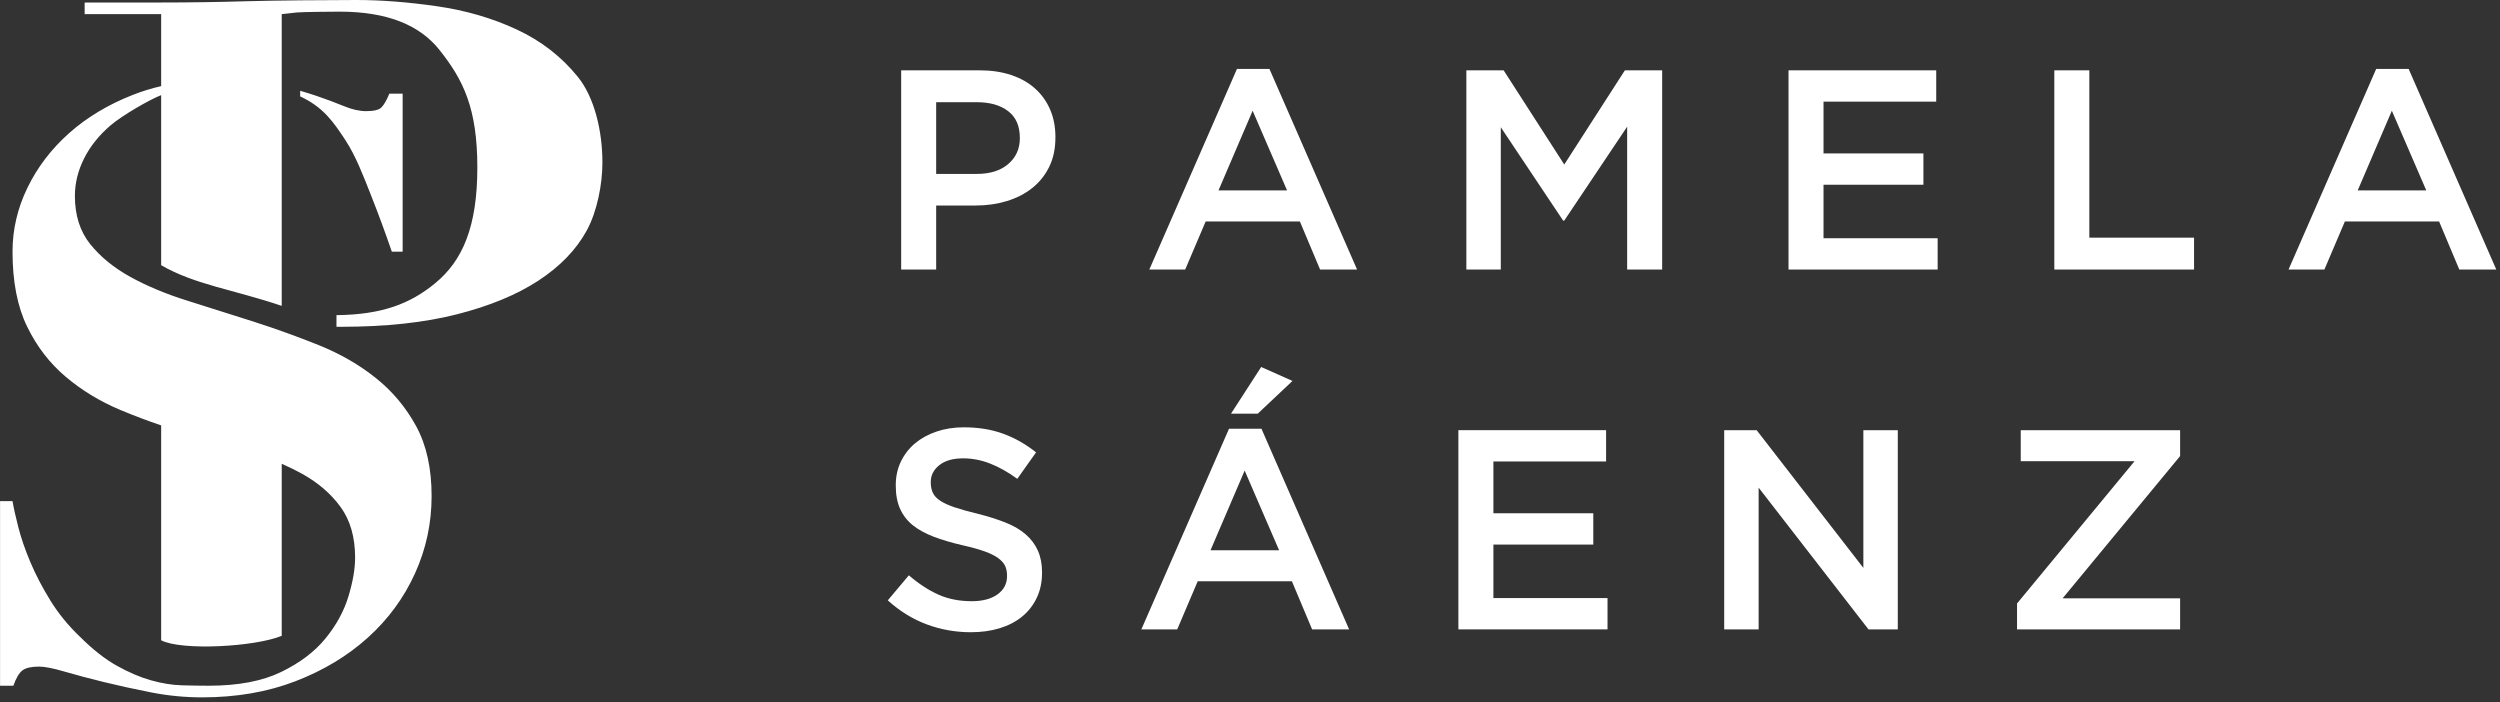 <svg xmlns="http://www.w3.org/2000/svg" xmlns:xlink="http://www.w3.org/1999/xlink" xmlns:serif="http://www.serif.com/" width="100%" height="100%" viewBox="0 0 438 123" xml:space="preserve" style="fill-rule:evenodd;clip-rule:evenodd;stroke-linejoin:round;stroke-miterlimit:2;"><rect x="0" y="0" width="438" height="123" fill="#333333" stroke="none"/>    <g transform="matrix(1,0,0,1,-1098.35,27.779)">        <g transform="matrix(1,0,0,1,568,540.812)">            <g transform="matrix(4.155,0,0,4.155,-1303.39,-2670.45)">                <path d="M482.524,513.196C483.084,513.196 483.526,513.056 483.85,512.776C484.174,512.496 484.336,512.136 484.336,511.696L484.336,511.672C484.336,511.176 484.172,510.802 483.844,510.55C483.516,510.298 483.076,510.172 482.524,510.172L480.808,510.172L480.808,513.196L482.524,513.196ZM479.332,508.828L482.644,508.828C483.132,508.828 483.574,508.894 483.97,509.026C484.366,509.158 484.702,509.348 484.978,509.596C485.254,509.844 485.466,510.14 485.614,510.484C485.762,510.828 485.836,511.212 485.836,511.636L485.836,511.66C485.836,512.132 485.748,512.546 485.572,512.902C485.396,513.258 485.156,513.556 484.852,513.796C484.548,514.036 484.192,514.218 483.784,514.342C483.376,514.466 482.94,514.528 482.476,514.528L480.808,514.528L480.808,517.228L479.332,517.228L479.332,508.828Z" style="fill:white;fill-rule:nonzero;"></path>                <path d="M495.604,513.892L494.152,510.532L492.712,513.892L495.604,513.892ZM493.492,508.768L494.86,508.768L498.556,517.228L496.996,517.228L496.144,515.2L492.172,515.2L491.308,517.228L489.796,517.228L493.492,508.768Z" style="fill:white;fill-rule:nonzero;"></path>                <path d="M503.164,508.828L504.736,508.828L507.292,512.8L509.848,508.828L511.42,508.828L511.42,517.228L509.944,517.228L509.944,511.204L507.292,515.164L507.244,515.164L504.616,511.228L504.616,517.228L503.164,517.228L503.164,508.828Z" style="fill:white;fill-rule:nonzero;"></path>                <path d="M516.748,508.828L522.976,508.828L522.976,510.148L518.224,510.148L518.224,512.332L522.436,512.332L522.436,513.652L518.224,513.652L518.224,515.908L523.036,515.908L523.036,517.228L516.748,517.228L516.748,508.828Z" style="fill:white;fill-rule:nonzero;"></path>                <path d="M527.956,508.828L529.432,508.828L529.432,515.884L533.848,515.884L533.848,517.228L527.956,517.228L527.956,508.828Z" style="fill:white;fill-rule:nonzero;"></path>                <path d="M543.64,513.892L542.188,510.532L540.748,513.892L543.64,513.892ZM541.528,508.768L542.896,508.768L546.592,517.228L545.032,517.228L544.18,515.2L540.208,515.2L539.344,517.228L537.832,517.228L541.528,508.768Z" style="fill:white;fill-rule:nonzero;"></path>                <path d="M482.272,532.521C481.624,532.521 481.004,532.411 480.412,532.191C479.82,531.971 479.272,531.633 478.768,531.177L479.656,530.121C480.064,530.473 480.476,530.743 480.892,530.931C481.308,531.119 481.78,531.213 482.308,531.213C482.764,531.213 483.126,531.117 483.394,530.925C483.662,530.733 483.796,530.477 483.796,530.157L483.796,530.133C483.796,529.981 483.77,529.847 483.718,529.731C483.666,529.615 483.57,529.505 483.43,529.401C483.29,529.297 483.098,529.201 482.854,529.113C482.61,529.025 482.292,528.937 481.9,528.849C481.452,528.745 481.054,528.627 480.706,528.495C480.358,528.363 480.066,528.203 479.83,528.015C479.594,527.827 479.414,527.597 479.29,527.325C479.166,527.053 479.104,526.725 479.104,526.341L479.104,526.317C479.104,525.957 479.176,525.627 479.32,525.327C479.464,525.027 479.662,524.771 479.914,524.559C480.166,524.347 480.468,524.181 480.82,524.061C481.172,523.941 481.556,523.881 481.972,523.881C482.588,523.881 483.142,523.971 483.634,524.151C484.126,524.331 484.588,524.593 485.02,524.937L484.228,526.053C483.844,525.773 483.464,525.559 483.088,525.411C482.712,525.263 482.332,525.189 481.948,525.189C481.516,525.189 481.18,525.285 480.94,525.477C480.7,525.669 480.58,525.905 480.58,526.185L480.58,526.209C480.58,526.369 480.608,526.511 480.664,526.635C480.72,526.759 480.822,526.871 480.97,526.971C481.118,527.071 481.322,527.165 481.582,527.253C481.842,527.341 482.172,527.433 482.572,527.529C483.012,527.641 483.402,527.765 483.742,527.901C484.082,528.037 484.364,528.203 484.588,528.399C484.812,528.595 484.982,528.823 485.098,529.083C485.214,529.343 485.272,529.645 485.272,529.989L485.272,530.013C485.272,530.405 485.198,530.757 485.05,531.069C484.902,531.381 484.696,531.645 484.432,531.861C484.168,532.077 483.852,532.241 483.484,532.353C483.116,532.465 482.712,532.521 482.272,532.521Z" style="fill:white;fill-rule:nonzero;"></path>                <path d="M494.512,521.337L495.832,521.925L494.368,523.305L493.24,523.305L494.512,521.337ZM495.268,529.065L493.816,525.705L492.376,529.065L495.268,529.065ZM493.156,523.941L494.524,523.941L498.22,532.401L496.66,532.401L495.808,530.373L491.836,530.373L490.972,532.401L489.46,532.401L493.156,523.941Z" style="fill:white;fill-rule:nonzero;"></path>                <path d="M502.828,524.001L509.056,524.001L509.056,525.321L504.304,525.321L504.304,527.505L508.516,527.505L508.516,528.825L504.304,528.825L504.304,531.081L509.116,531.081L509.116,532.401L502.828,532.401L502.828,524.001Z" style="fill:white;fill-rule:nonzero;"></path>                <path d="M514.036,524.001L515.404,524.001L519.904,529.809L519.904,524.001L521.356,524.001L521.356,532.401L520.12,532.401L515.488,526.425L515.488,532.401L514.036,532.401L514.036,524.001Z" style="fill:white;fill-rule:nonzero;"></path>                <path d="M526.384,531.309L531.34,525.309L526.54,525.309L526.54,524.001L533.26,524.001L533.26,525.093L528.304,531.093L533.26,531.093L533.26,532.401L526.384,532.401L526.384,531.309Z" style="fill:white;fill-rule:nonzero;"></path>            </g>            <g transform="matrix(12.14,0,0,12.14,-5264.73,-6747.85)">                <path d="M479.68,515.139C479.482,515.072 479.287,514.998 479.095,514.918C478.799,514.794 478.535,514.634 478.303,514.438C478.071,514.242 477.885,514 477.745,513.712C477.605,513.424 477.535,513.064 477.535,512.632C477.535,512.312 477.607,512.004 477.751,511.708C477.895,511.412 478.095,511.15 478.351,510.922C478.607,510.694 478.913,510.51 479.269,510.37C479.402,510.318 479.539,510.275 479.68,510.243L479.68,510.373C479.525,510.431 479.119,510.664 478.951,510.808C478.783,510.952 478.655,511.112 478.567,511.288C478.479,511.464 478.435,511.644 478.435,511.828C478.435,512.108 478.509,512.34 478.657,512.524C478.805,512.708 478.999,512.866 479.239,512.998C479.479,513.13 479.753,513.244 480.061,513.34C480.369,513.436 480.685,513.536 481.009,513.64C481.333,513.744 481.649,513.858 481.957,513.982C482.265,514.106 482.539,514.264 482.779,514.456C483.019,514.648 483.213,514.88 483.361,515.152C483.509,515.424 483.583,515.76 483.583,516.16C483.583,516.552 483.503,516.924 483.343,517.276C483.183,517.628 482.957,517.936 482.665,518.2C482.373,518.464 482.025,518.674 481.621,518.83C481.217,518.986 480.767,519.064 480.271,519.064C480.023,519.064 479.777,519.04 479.533,518.992C479.289,518.944 479.061,518.894 478.849,518.842C478.637,518.79 478.449,518.74 478.285,518.692C478.121,518.644 477.999,518.62 477.919,518.62C477.807,518.62 477.727,518.638 477.679,518.674C477.631,518.71 477.587,518.784 477.547,518.896L477.355,518.896L477.355,516.232L477.535,516.232C477.551,516.328 477.579,516.454 477.619,516.61C477.659,516.766 477.717,516.934 477.793,517.114C477.869,517.294 477.965,517.478 478.081,517.666C478.197,517.854 478.339,518.028 478.507,518.188C478.691,518.372 478.869,518.512 479.041,518.608C479.213,518.704 479.377,518.774 479.533,518.818C479.689,518.862 479.837,518.886 479.977,518.89C480.117,518.894 480.247,518.896 480.367,518.896C480.791,518.896 481.139,518.83 481.411,518.698C481.683,518.566 481.897,518.404 482.053,518.212C482.209,518.02 482.319,517.818 482.383,517.606C482.447,517.394 482.479,517.208 482.479,517.048C482.479,516.752 482.409,516.508 482.269,516.316C482.129,516.124 481.943,515.964 481.711,515.836C481.619,515.785 481.522,515.738 481.42,515.693L481.42,518.176C481.031,518.336 479.969,518.393 479.68,518.24L479.68,515.139ZM481.42,509.204L481.42,513.414C480.731,513.181 480.161,513.107 479.68,512.827L479.68,509.204L478.576,509.204L478.576,509.036L479.68,509.036C480.088,509.036 480.496,509.03 480.904,509.018C481.312,509.006 482.088,509 482.496,509C482.856,509 483.244,509.03 483.66,509.09C484.076,509.15 484.46,509.262 484.812,509.426C485.164,509.59 485.458,509.818 485.694,510.11C485.93,510.402 486.048,510.882 486.048,511.346C486.048,511.658 485.972,512.054 485.82,512.33C485.668,512.606 485.436,512.846 485.124,513.05C484.812,513.254 484.42,513.416 483.948,513.536C483.476,513.656 482.92,513.716 482.28,513.716L482.21,513.716L482.21,513.548C482.864,513.541 483.273,513.386 483.636,513.086C484.031,512.761 484.243,512.27 484.243,511.418C484.243,510.567 484.044,510.157 483.696,509.72C483.414,509.366 482.952,509.168 482.256,509.168C482.168,509.168 481.716,509.172 481.636,509.18C481.556,509.188 481.484,509.196 481.42,509.204ZM481.686,510.31C481.769,510.334 481.845,510.358 481.917,510.382C482.069,510.434 482.203,510.484 482.319,510.532C482.435,510.58 482.541,510.604 482.637,510.604C482.749,510.604 482.823,510.586 482.859,510.55C482.895,510.514 482.933,510.448 482.973,510.352L483.165,510.352L483.165,512.632L483.009,512.632C482.913,512.352 482.811,512.076 482.703,511.804C482.595,511.532 482.491,511.256 482.34,511.024C482.167,510.76 482.02,510.546 481.686,510.391L481.686,510.31Z" style="fill:white;"></path>            </g>        </g>    </g></svg>